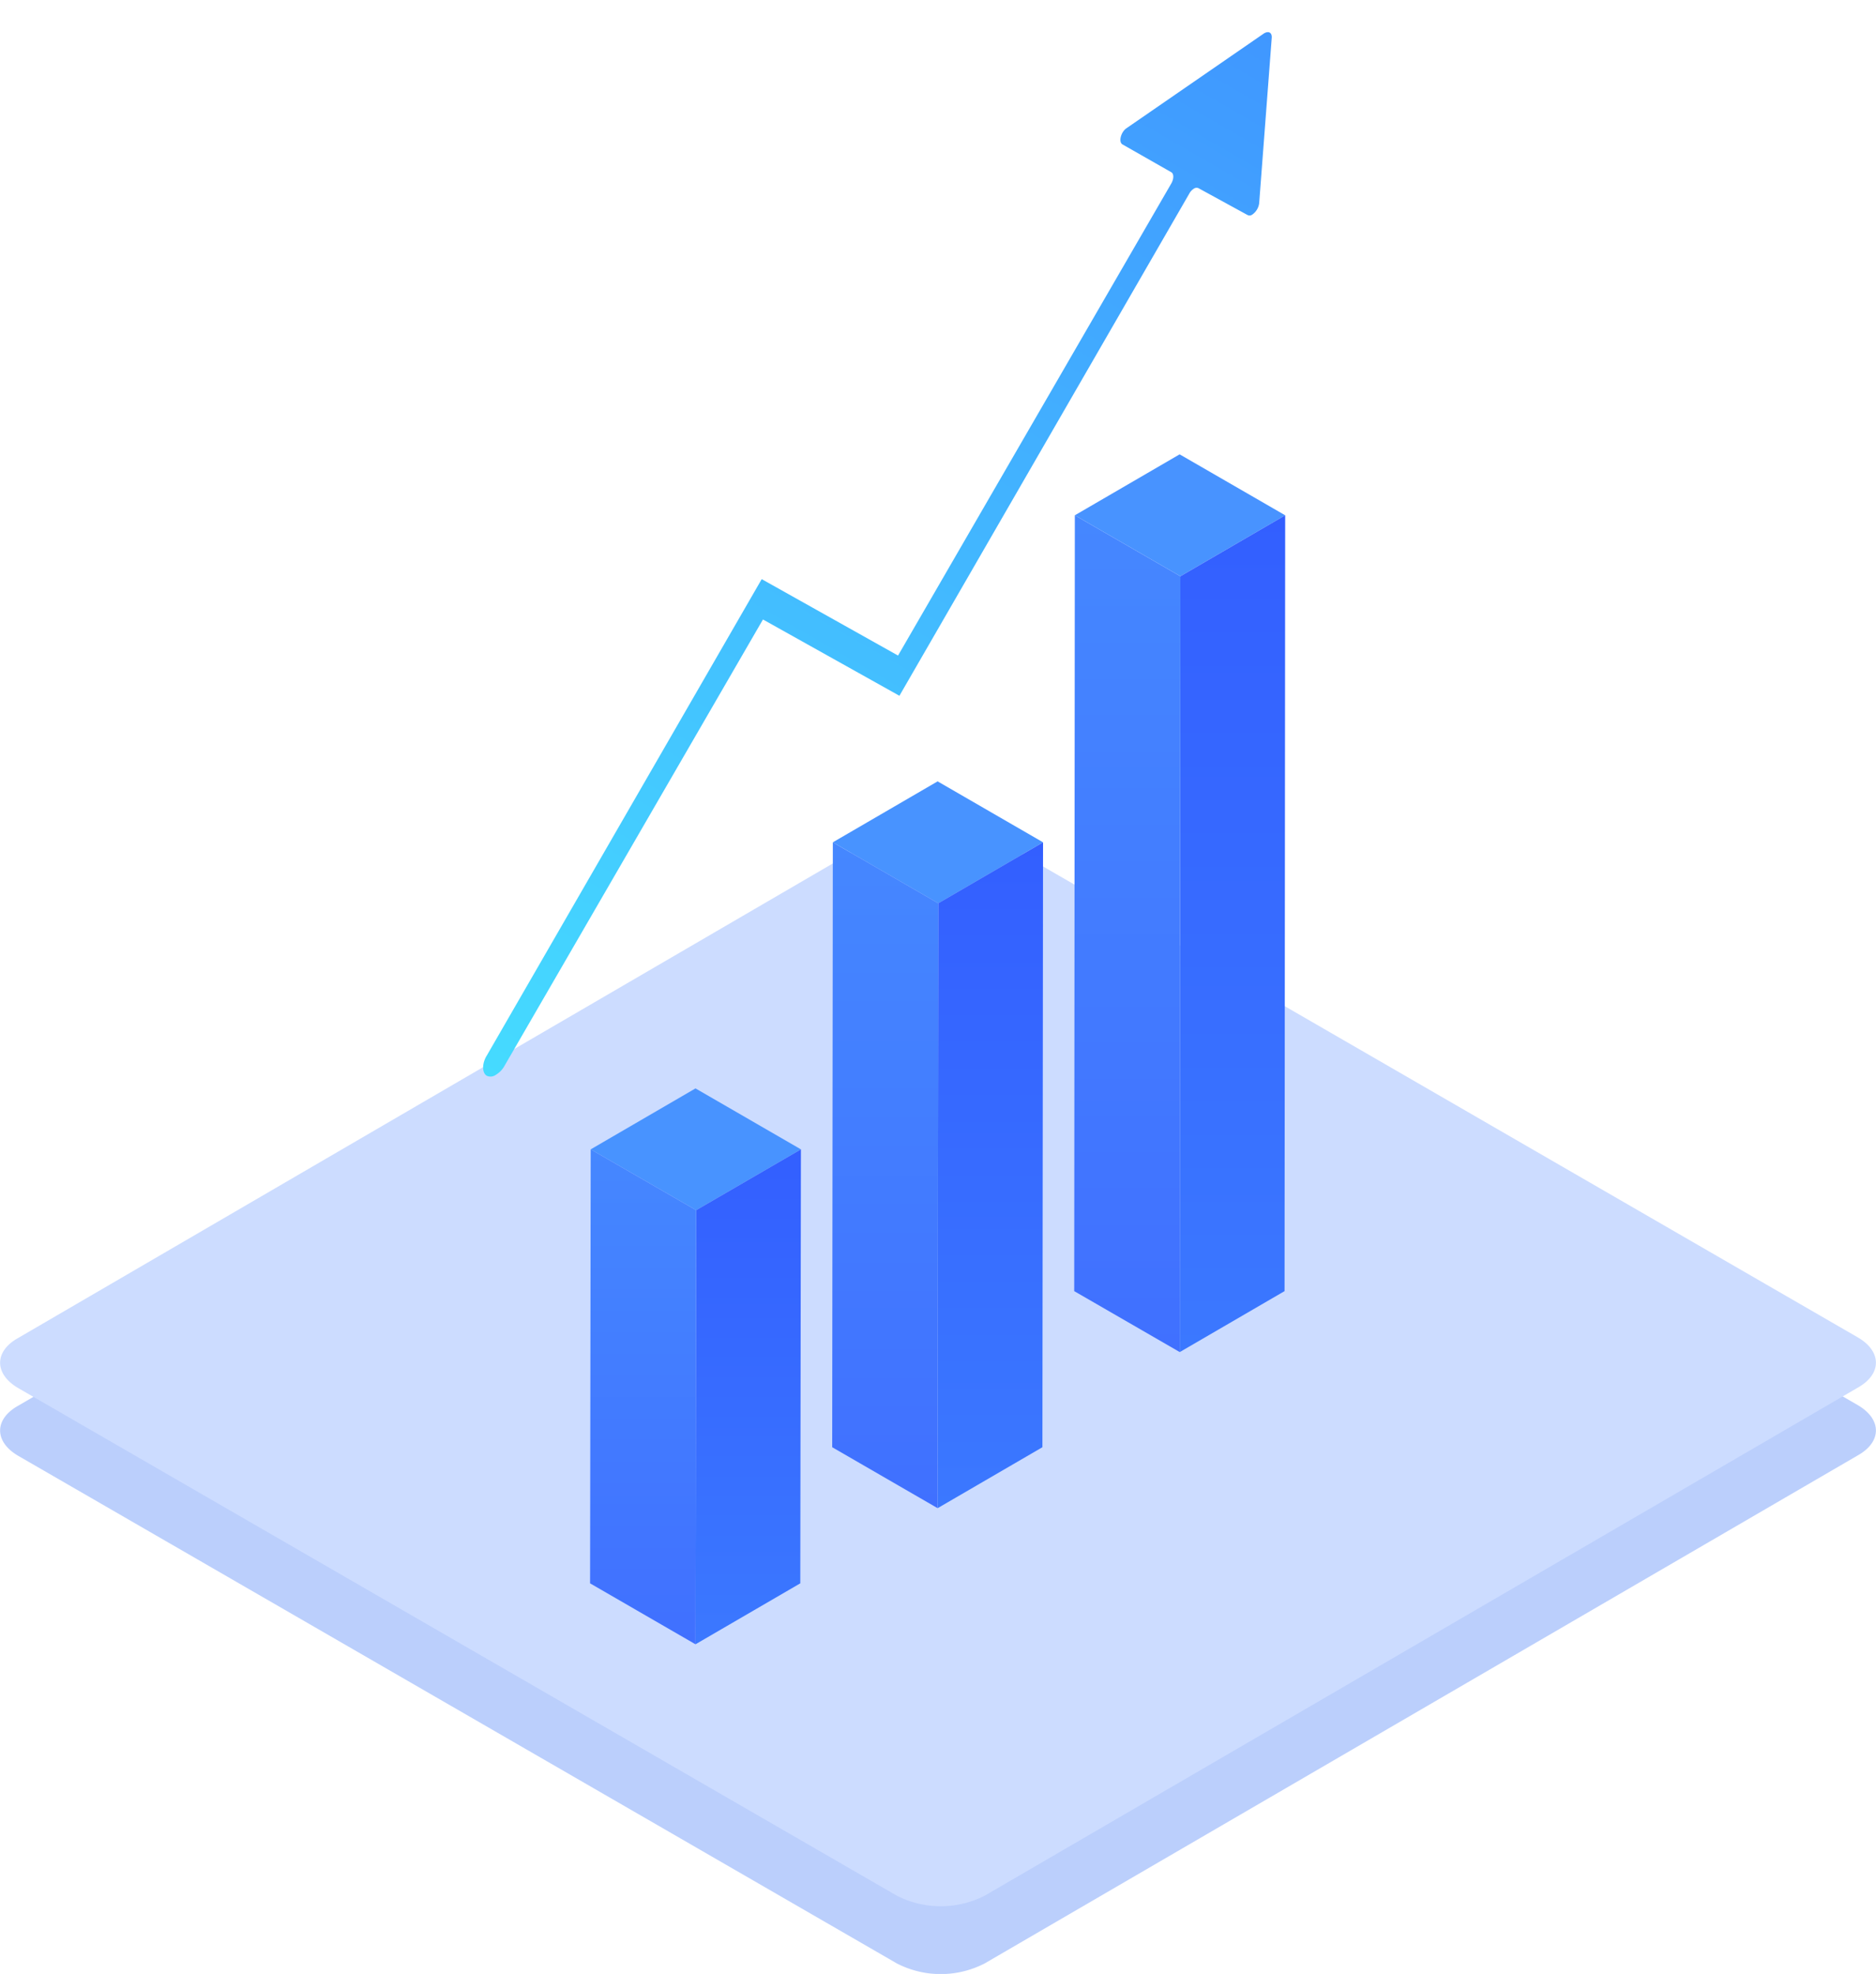 <svg xmlns="http://www.w3.org/2000/svg" xmlns:xlink="http://www.w3.org/1999/xlink" viewBox="0 0 149.3 157.06"><defs><style>.cls-1{fill:#fff;}.cls-2{fill:#bbcffc;}.cls-3{fill:#ccdcff;}.cls-4{isolation:isolate;}.cls-5{fill:#4893ff;}.cls-6{fill:url(#未命名的渐变_87);}.cls-7{fill:url(#未命名的渐变_104);}.cls-8{fill:url(#未命名的渐变_87-2);}.cls-9{fill:url(#未命名的渐变_104-2);}.cls-10{fill:url(#未命名的渐变_87-3);}.cls-11{fill:url(#未命名的渐变_104-3);}.cls-12{fill:url(#未命名的渐变_106);}</style><linearGradient id="未命名的渐变_87" x1="59.55" y1="130.83" x2="59.55" y2="91.45" gradientUnits="userSpaceOnUse"><stop offset="0" stop-color="#3b78ff"/><stop offset="1" stop-color="#335fff"/></linearGradient><linearGradient id="未命名的渐变_104" x1="51.18" y1="91.45" x2="51.18" y2="130.83" gradientUnits="userSpaceOnUse"><stop offset="0" stop-color="#4587ff"/><stop offset="1" stop-color="#4070ff"/></linearGradient><linearGradient id="未命名的渐变_87-2" x1="78.81" y1="120" x2="78.81" y2="67.02" xlink:href="#未命名的渐变_87"/><linearGradient id="未命名的渐变_104-2" x1="70.45" y1="67.02" x2="70.45" y2="120" xlink:href="#未命名的渐变_104"/><linearGradient id="未命名的渐变_87-3" x1="98.08" y1="107.58" x2="98.08" y2="41" xlink:href="#未命名的渐变_87"/><linearGradient id="未命名的渐变_104-3" x1="89.71" y1="41" x2="89.71" y2="107.58" xlink:href="#未命名的渐变_104"/><linearGradient id="未命名的渐变_106" x1="46.44" y1="90.04" x2="97.96" y2="0.81" gradientUnits="userSpaceOnUse"><stop offset="0" stop-color="#45dbff"/><stop offset="1" stop-color="#4097ff"/></linearGradient></defs><title>33</title><g id="图层_2" data-name="图层 2"><g id="图层_1-2" data-name="图层 1"><rect class="cls-1" width="149.3" height="157.06"/><path class="cls-2" d="M147.85,111.8c1.92,1.12,1.93,2.92,0,4L78.37,156.22a7.63,7.63,0,0,1-7,0L1.46,115.84c-1.93-1.12-1.94-2.92,0-4L70.92,71.42a7.67,7.67,0,0,1,7,0Z"/><path class="cls-3" d="M147.85,106.41c1.92,1.11,1.93,2.92,0,4L78.37,150.83a7.69,7.69,0,0,1-7,0L1.46,110.45c-1.93-1.12-1.94-2.93,0-4L70.92,66a7.73,7.73,0,0,1,7,0Z"/><g class="cls-4"><polygon class="cls-5" points="63.74 91.45 55.4 96.29 47.01 91.45 55.35 86.6 63.74 91.45"/><polygon class="cls-6" points="63.74 91.45 63.69 125.98 55.35 130.83 55.4 96.29 63.74 91.45"/><polygon class="cls-7" points="55.4 96.29 55.35 130.83 46.96 125.98 47.01 91.45 55.4 96.29"/></g><g class="cls-4"><polygon class="cls-5" points="83.01 67.02 74.67 71.87 66.28 67.02 74.62 62.17 83.01 67.02"/><polygon class="cls-8" points="83.01 67.02 82.96 115.15 74.62 120 74.67 71.87 83.01 67.02"/><polygon class="cls-9" points="74.67 71.87 74.62 120 66.23 115.15 66.28 67.02 74.67 71.87"/></g><g class="cls-4"><polygon class="cls-5" points="102.28 41 93.94 45.85 85.54 41 93.88 36.15 102.28 41"/><polygon class="cls-10" points="102.28 41 102.23 102.73 93.89 107.58 93.94 45.85 102.28 41"/><polygon class="cls-11" points="93.94 45.85 93.89 107.58 85.49 102.73 85.54 41 93.94 45.85"/></g><path class="cls-12" d="M100.59,2.66c.39-.23.65-.05.62.35l-1,13.16a1.31,1.31,0,0,1-.57.92.37.37,0,0,1-.39,0L95.43,15a.37.37,0,0,0-.4,0,1.07,1.07,0,0,0-.39.42L71.58,55.36,60.72,49.29,40.17,84.77a1.91,1.91,0,0,1-.71.75.72.72,0,0,1-.71.08c-.4-.22-.4-1,0-1.63L60.62,46.08l10.85,6.08L93.21,14.61c.22-.38.22-.79,0-.91l-3.88-2.21c-.33-.19-.13-1,.34-1.3Z"/></g></g></svg>